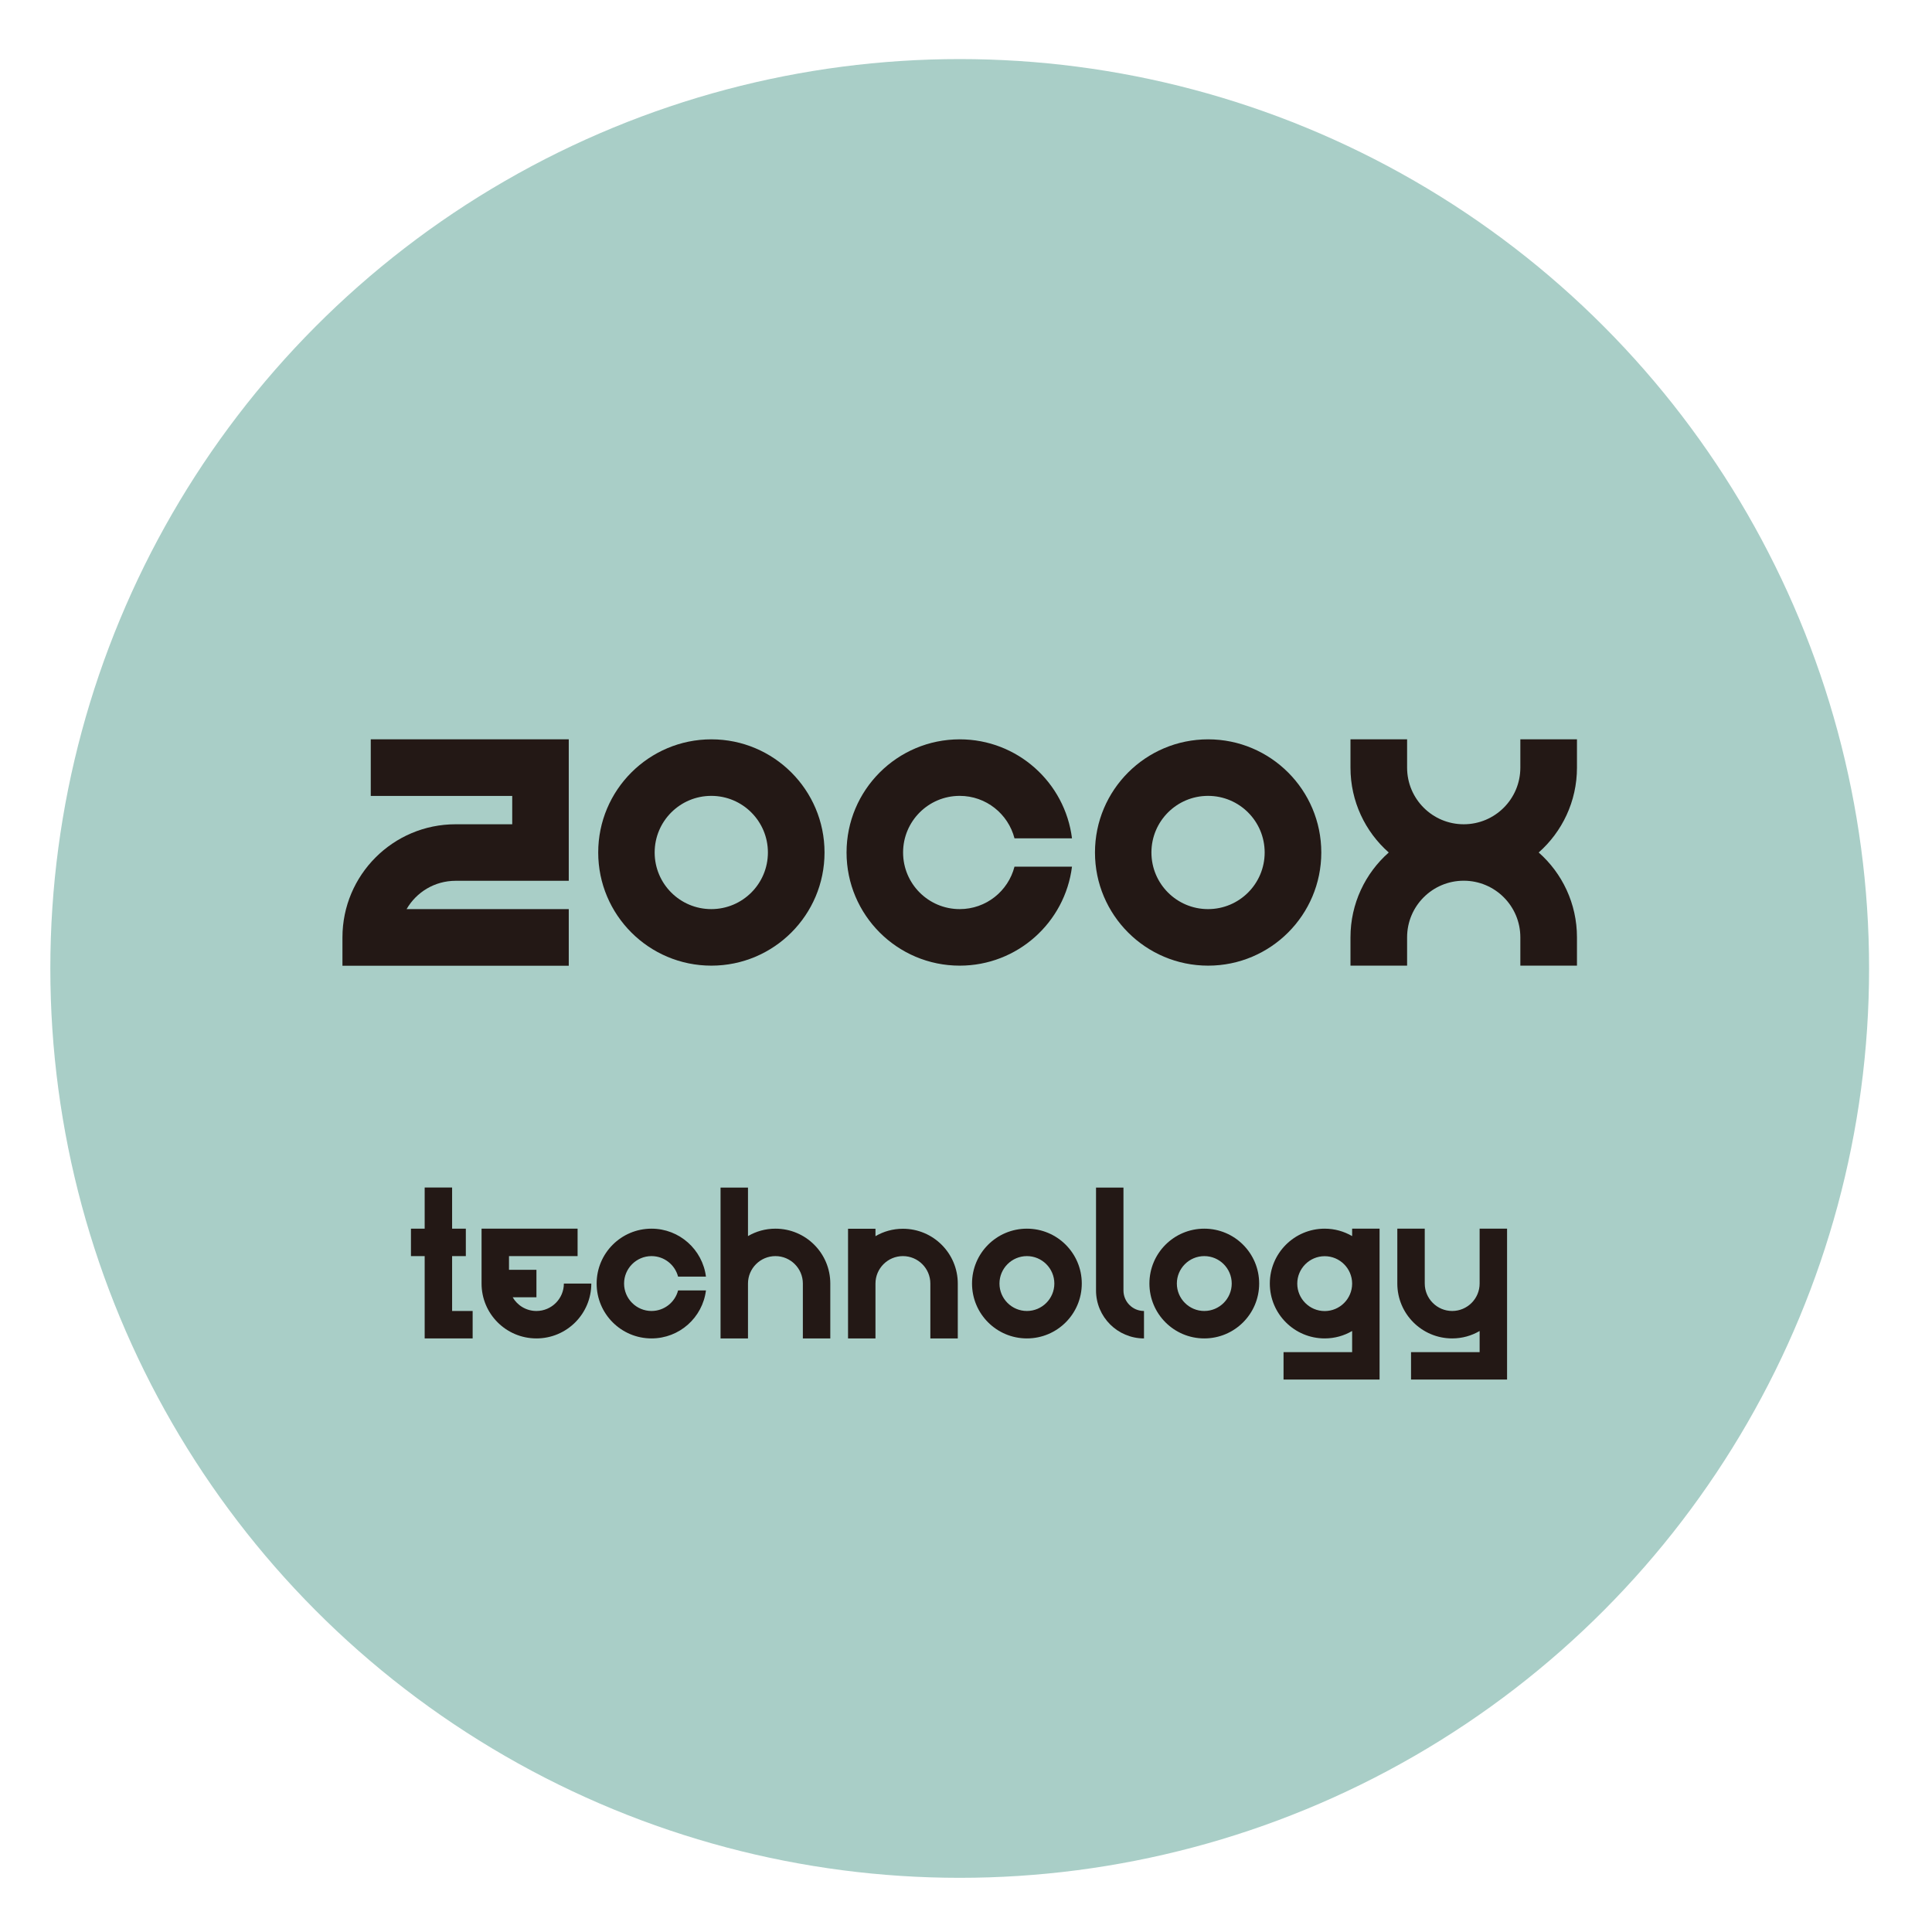 <?xml version="1.0" encoding="UTF-8"?>
<svg id="_圖層_1" data-name="圖層 1" xmlns="http://www.w3.org/2000/svg" viewBox="0 0 221.1 221.1">
  <defs>
    <style>
      .cls-1 {
        fill: #231815;
      }

      .cls-1, .cls-2 {
        stroke-width: 0px;
      }

      .cls-2 {
        fill: #a9cec7;
      }
    </style>
  </defs>
  <circle class="cls-2" cx="109.83" cy="110.83" r="104.07"/>
  <g>
    <path class="cls-1" d="m46.53,104.04h18.56v6.48h-25.9v-3.24c0-7.15,5.8-12.95,12.95-12.95h6.48v-3.24h-16.19v-6.48h22.66v16.19h-12.95c-2.4,0-4.49,1.3-5.61,3.24Z"/>
    <path class="cls-1" d="m94.36,97.56c0,7.15-5.8,12.95-12.95,12.95s-12.95-5.8-12.95-12.95,5.8-12.95,12.95-12.95,12.95,5.8,12.95,12.95Zm-6.48,0c0-3.58-2.9-6.48-6.48-6.48s-6.48,2.9-6.48,6.48,2.9,6.48,6.48,6.48,6.48-2.9,6.48-6.48Z"/>
    <path class="cls-1" d="m116.1,99.18h6.58c-.8,6.39-6.25,11.33-12.85,11.33-7.15,0-12.95-5.8-12.95-12.95s5.8-12.95,12.95-12.95c6.6,0,12.05,4.94,12.85,11.33h-6.58c-.72-2.79-3.25-4.86-6.27-4.86-3.58,0-6.48,2.9-6.48,6.48s2.9,6.48,6.48,6.48c3.02,0,5.55-2.06,6.27-4.86Z"/>
    <path class="cls-1" d="m151.21,97.56c0,7.15-5.8,12.95-12.95,12.95s-12.95-5.8-12.95-12.95,5.8-12.95,12.95-12.95,12.95,5.8,12.95,12.95Zm-6.48,0c0-3.58-2.9-6.48-6.48-6.48s-6.48,2.9-6.48,6.48,2.9,6.48,6.48,6.48,6.48-2.9,6.48-6.48Z"/>
    <path class="cls-1" d="m176.09,97.56c2.69,2.37,4.38,5.85,4.38,9.71v3.24h-6.48v-3.24c0-3.58-2.9-6.48-6.48-6.48s-6.48,2.9-6.48,6.48v3.24h-6.48v-3.24c0-3.87,1.7-7.34,4.38-9.71-2.69-2.37-4.38-5.85-4.38-9.71v-3.24h6.48v3.24c0,3.58,2.9,6.48,6.48,6.48s6.48-2.9,6.48-6.48v-3.24h6.48v3.24c0,3.87-1.7,7.34-4.38,9.71Z"/>
    <path class="cls-1" d="m54.09,150.03v3.14h-5.49v-9.42h-1.57v-3.14h1.57v-4.71h3.14v4.71h1.57v3.14h-1.57v6.28h2.35Z"/>
    <path class="cls-1" d="m67.67,146.89c0,3.47-2.81,6.28-6.28,6.28s-6.28-2.81-6.28-6.28v-6.28h10.99v3.14h-7.85v1.57h3.14v3.14h-2.72c.54.94,1.56,1.57,2.72,1.57,1.73,0,3.14-1.41,3.14-3.14h3.14Z"/>
    <path class="cls-1" d="m77.6,147.68h3.19c-.39,3.1-3.03,5.49-6.23,5.49-3.47,0-6.28-2.81-6.28-6.28s2.81-6.28,6.28-6.28c3.2,0,5.84,2.4,6.23,5.49h-3.19c-.35-1.35-1.58-2.35-3.04-2.35-1.73,0-3.14,1.41-3.14,3.14s1.41,3.14,3.14,3.14c1.46,0,2.69-1,3.04-2.35Z"/>
    <path class="cls-1" d="m95.02,146.89v6.28h-3.14v-6.28c0-1.73-1.41-3.14-3.14-3.14s-3.14,1.41-3.14,3.14v6.28h-3.14v-17.26h3.14v5.55c.92-.54,1.99-.85,3.14-.85,3.47,0,6.28,2.81,6.28,6.28Z"/>
    <path class="cls-1" d="m109.61,146.89v6.28h-3.14v-6.28c0-1.73-1.41-3.14-3.14-3.14s-3.14,1.41-3.14,3.14v6.28h-3.14v-12.55h3.14v.85c.92-.54,1.99-.85,3.14-.85,3.47,0,6.28,2.81,6.28,6.28Z"/>
    <path class="cls-1" d="m123.8,146.89c0,3.47-2.81,6.28-6.28,6.28s-6.28-2.81-6.28-6.28,2.81-6.28,6.28-6.28,6.28,2.81,6.28,6.28Zm-3.14,0c0-1.73-1.41-3.14-3.14-3.14s-3.14,1.41-3.14,3.14,1.41,3.14,3.14,3.14,3.14-1.41,3.14-3.14Z"/>
    <path class="cls-1" d="m130.92,150.03v3.14c-3.03,0-5.49-2.46-5.49-5.49v-11.77h3.14v11.77c0,1.3,1.05,2.35,2.35,2.35Z"/>
    <path class="cls-1" d="m144.1,146.89c0,3.47-2.81,6.28-6.28,6.28s-6.28-2.81-6.28-6.28,2.81-6.28,6.28-6.28,6.28,2.81,6.28,6.28Zm-3.14,0c0-1.73-1.41-3.14-3.14-3.14s-3.14,1.41-3.14,3.14,1.41,3.14,3.14,3.14,3.14-1.41,3.14-3.14Z"/>
    <path class="cls-1" d="m157.88,140.62v17.26h-10.99v-3.14h7.85v-2.42c-.92.54-1.99.85-3.14.85-3.47,0-6.28-2.81-6.28-6.28s2.81-6.28,6.28-6.28c1.14,0,2.21.31,3.14.85v-.85h3.14Zm-3.14,6.28c0-1.73-1.41-3.14-3.14-3.14s-3.14,1.41-3.14,3.14,1.41,3.14,3.14,3.14,3.14-1.41,3.14-3.14Z"/>
    <path class="cls-1" d="m172.47,140.62v17.26h-10.99v-3.14h7.85v-2.42c-.92.54-1.99.85-3.14.85-3.47,0-6.28-2.81-6.28-6.28v-6.28h3.14v6.28c0,1.73,1.41,3.14,3.14,3.14s3.14-1.41,3.14-3.14v-6.28h3.14Z"/>
  </g>
</svg>